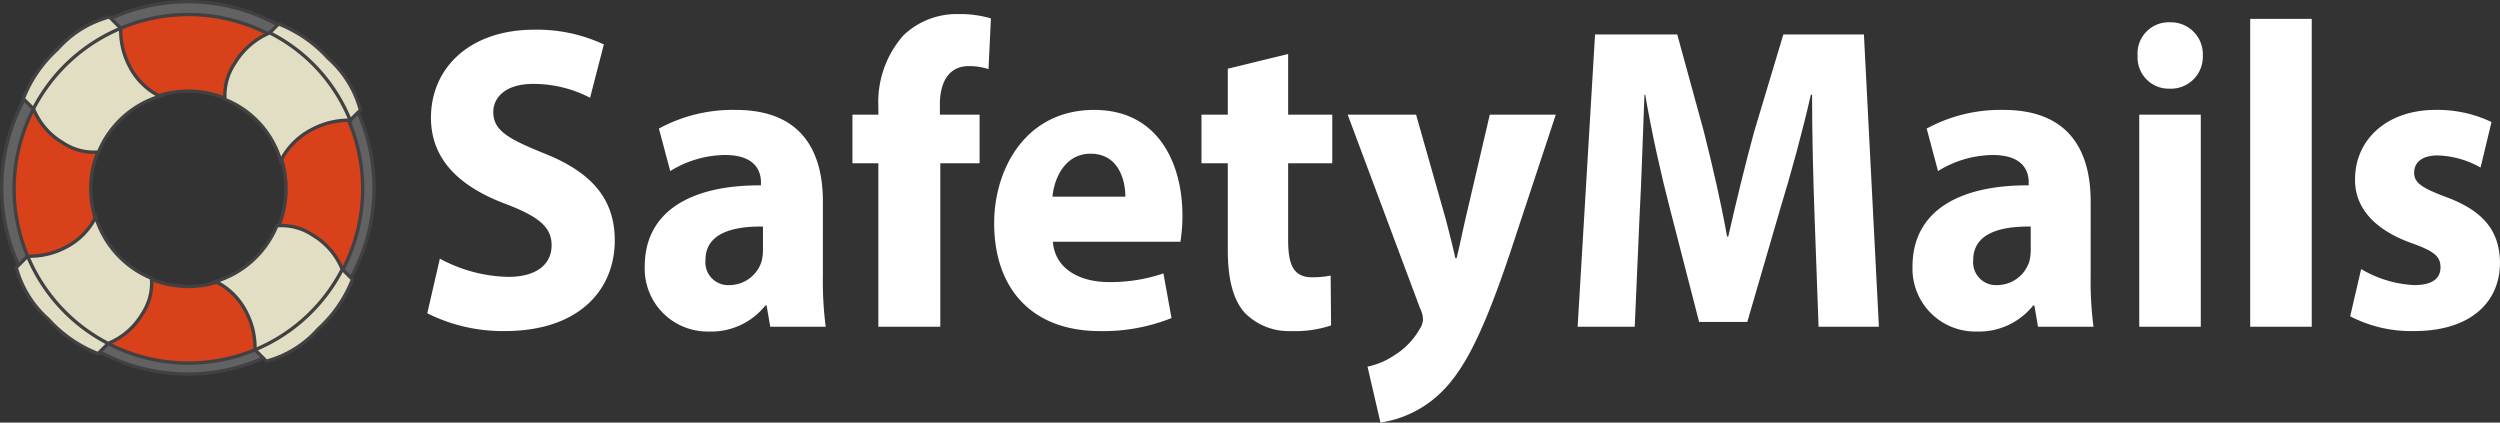 <svg id="Camada_1" data-name="Camada 1" xmlns="http://www.w3.org/2000/svg" width="185.203" height="31.305" viewBox="0 0 185.203 31.305"><rect x="0" y="0" width="185.203" height="31.305" fill="#333333" stroke="none"/><defs><style>.cls-1{fill:#636262;}.cls-1,.cls-2,.cls-3{stroke:#414042;stroke-miterlimit:10;stroke-width:0.25px;}.cls-2{fill:#e1dec3;}.cls-3{fill:#d84119;}.cls-4{fill:#fff;}</style></defs><title>logo-safetymails</title><path class="cls-1" d="M7.962,5.039A13.793,13.793,0,1,0,27.467,5.04,13.793,13.793,0,0,0,7.962,5.039ZM23.178,20.256a7.727,7.727,0,1,1,0-10.927A7.727,7.727,0,0,1,23.178,20.256Z" transform="translate(-3.796 -0.875)"/><path class="cls-2" d="M24.435,2.646l-.997.997,6.22,6.22.837-.837A7.812,7.812,0,0,0,28.111,5.189,9.745,9.745,0,0,0,24.435,2.646Z" transform="translate(-3.796 -0.875)"/><path class="cls-3" d="M8.623,5.732a12.911,12.911,0,1,0,18.258,0A12.911,12.911,0,0,0,8.623,5.732ZM22.867,19.976a7.232,7.232,0,1,1,0-10.228A7.232,7.232,0,0,1,22.867,19.976Z" transform="translate(-3.796 -0.875)"/><path class="cls-2" d="M23.786,3.307a5.469,5.469,0,0,0-2.576,2.22,4.269,4.269,0,0,0-.746,2.72,6.994,6.994,0,0,1,4.123,4.542,5.303,5.303,0,0,1,2.325-2.325,5.819,5.819,0,0,1,2.826-.682,12.503,12.503,0,0,0-5.952-6.474Z" transform="translate(-3.796 -0.875)"/><path class="cls-2" d="M5.52,8.186l.997.997,6.219-6.219-.837-.837A7.813,7.813,0,0,0,8.063,4.51,9.746,9.746,0,0,0,5.52,8.186Z" transform="translate(-3.796 -0.875)"/><path class="cls-2" d="M6.274,8.928a5.184,5.184,0,0,0,2.153,2.51,4.136,4.136,0,0,0,2.672.697A7.174,7.174,0,0,1,15.635,8.006a5.015,5.015,0,0,1-2.26-2.26,5.638,5.638,0,0,1-.633-2.777,12.835,12.835,0,0,0-6.467,5.959Z" transform="translate(-3.796 -0.875)"/><path class="cls-2" d="M11.059,27.074l.997-.997L5.836,19.858l-.837.837a7.812,7.812,0,0,0,2.383,3.836A9.746,9.746,0,0,0,11.059,27.074Z" transform="translate(-3.796 -0.875)"/><path class="cls-2" d="M11.803,26.318a5.2,5.2,0,0,0,2.514-2.157,4.141,4.141,0,0,0,.7-2.675A7.164,7.164,0,0,1,10.888,16.95a5.032,5.032,0,0,1-2.264,2.264,5.647,5.647,0,0,1-2.78.636,12.817,12.817,0,0,0,5.959,6.467Z" transform="translate(-3.796 -0.875)"/><path class="cls-2" d="M29.911,21.574l-.996-.996L22.695,26.797l.836.836a7.81,7.81,0,0,0,3.837-2.383A9.745,9.745,0,0,0,29.911,21.574Z" transform="translate(-3.796 -0.875)"/><path class="cls-2" d="M29.152,20.829a5.236,5.236,0,0,0-2.166-2.523,4.162,4.162,0,0,0-2.681-.707,7.137,7.137,0,0,1-4.537,4.128A5.071,5.071,0,0,1,22.042,24a5.678,5.678,0,0,1,.643,2.787,12.767,12.767,0,0,0,6.468-5.958Z" transform="translate(-3.796 -0.875)"/><path class="cls-4" d="M36.381,20.036A11.053,11.053,0,0,0,41.45,21.386c2.1,0,3.21-.932,3.21-2.345,0-1.349-.96-2.12-3.389-3.052-3.36-1.253-5.549-3.245-5.549-6.393,0-3.694,2.88-6.521,7.649-6.521a11.69,11.69,0,0,1,5.159,1.092l-1.02,3.951A9.1,9.1,0,0,0,43.28,7.09c-1.98,0-2.94.964-2.94,2.088,0,1.381,1.14,1.992,3.749,3.052,3.57,1.414,5.249,3.405,5.249,6.457,0,3.63-2.61,6.714-8.159,6.714a12.506,12.506,0,0,1-5.729-1.317Z" transform="translate(-3.796 -0.875)"/><path class="cls-4" d="M60.857,25.08l-.27-1.574h-.09a5.131,5.131,0,0,1-4.199,1.928,4.654,4.654,0,0,1-4.739-4.819c0-4.08,3.42-6.04,8.609-6.008v-.225c0-.835-.42-2.024-2.67-2.024a7.843,7.843,0,0,0-4.05,1.189l-.84-3.148a11.466,11.466,0,0,1,5.699-1.381c4.889,0,6.449,3.084,6.449,6.778V21.257a26.055,26.055,0,0,0,.21,3.823Zm-.54-7.421c-2.4-.032-4.259.578-4.259,2.474a1.692,1.692,0,0,0,1.8,1.863,2.511,2.511,0,0,0,2.37-1.799,3.744,3.744,0,0,0,.09-.835Z" transform="translate(-3.796 -0.875)"/><path class="cls-4" d="M68.866,25.08V12.969h-1.92V9.371h1.92V8.76a7.456,7.456,0,0,1,1.86-5.269,5.709,5.709,0,0,1,4.049-1.574,8.21,8.21,0,0,1,2.43.321l-.18,3.759a4.631,4.631,0,0,0-1.47-.225c-1.5,0-2.13,1.253-2.13,2.795v.803h2.94v3.598h-2.91V25.08Z" transform="translate(-3.796 -0.875)"/><path class="cls-4" d="M81.795,18.783c.15,2.024,2.01,2.988,4.139,2.988a12.133,12.133,0,0,0,4.049-.642l.6,3.309a13.621,13.621,0,0,1-5.309.964c-4.979,0-7.829-3.084-7.829-7.999,0-3.984,2.31-8.385,7.409-8.385,4.739,0,6.539,3.951,6.539,7.839a12.399,12.399,0,0,1-.15,1.927Zm5.369-3.341c0-1.189-.48-3.18-2.58-3.18-1.92,0-2.7,1.863-2.82,3.18Z" transform="translate(-3.796 -0.875)"/><path class="cls-4" d="M99.223,4.873V9.371h3.269v3.598H99.223v5.686c0,1.895.42,2.763,1.8,2.763a6.967,6.967,0,0,0,1.35-.129l.03,3.694a8.397,8.397,0,0,1-2.97.418A4.571,4.571,0,0,1,96.013,24.052c-.84-.932-1.26-2.442-1.26-4.658v-6.425h-1.95V9.371h1.95V5.965Z" transform="translate(-3.796 -0.875)"/><path class="cls-4" d="M108.701,9.371l2.19,7.71c.24.932.54,2.088.72,2.923h.09c.21-.835.45-2.024.66-2.923l1.8-7.71h4.889l-3.42,10.344c-2.1,6.232-3.509,8.738-5.159,10.312a8.149,8.149,0,0,1-4.409,2.152l-.96-4.144a5.529,5.529,0,0,0,1.98-.835,5.419,5.419,0,0,0,1.89-1.96,1.331,1.331,0,0,0,.24-.707,1.873,1.873,0,0,0-.21-.803l-5.369-14.36Z" transform="translate(-3.796 -0.875)"/><path class="cls-4" d="M138.217,16.791c-.09-2.602-.18-5.75-.18-8.899h-.09c-.63,2.763-1.47,5.847-2.25,8.385l-2.46,8.449h-3.569l-2.16-8.385c-.66-2.538-1.35-5.622-1.83-8.449h-.06c-.12,2.923-.21,6.264-.36,8.963l-.36,8.224h-4.229l1.29-21.652h6.089l1.98,7.228c.63,2.506,1.26,5.204,1.71,7.742h.09c.57-2.506,1.26-5.365,1.92-7.774l2.16-7.196h5.969l1.11,21.652h-4.469Z" transform="translate(-3.796 -0.875)"/><path class="cls-4" d="M154.775,25.08l-.27-1.574h-.09a5.131,5.131,0,0,1-4.199,1.928,4.654,4.654,0,0,1-4.739-4.819c0-4.08,3.419-6.04,8.609-6.008v-.225c0-.835-.42-2.024-2.67-2.024a7.843,7.843,0,0,0-4.049,1.189l-.84-3.148a11.466,11.466,0,0,1,5.699-1.381c4.889,0,6.449,3.084,6.449,6.778V21.257a26.039,26.039,0,0,0,.21,3.823Zm-.54-7.421c-2.4-.032-4.26.578-4.26,2.474a1.693,1.693,0,0,0,1.8,1.863,2.511,2.511,0,0,0,2.37-1.799,3.738,3.738,0,0,0,.09-.835Z" transform="translate(-3.796 -0.875)"/><path class="cls-4" d="M166.983,5.002a2.365,2.365,0,0,1-2.46,2.442,2.308,2.308,0,0,1-2.37-2.442,2.308,2.308,0,0,1,2.4-2.474A2.365,2.365,0,0,1,166.983,5.002ZM162.274,25.08V9.371h4.559V25.08Z" transform="translate(-3.796 -0.875)"/><path class="cls-4" d="M170.493,2.271h4.559V25.08h-4.559Z" transform="translate(-3.796 -0.875)"/><path class="cls-4" d="M178.712,20.807a8.476,8.476,0,0,0,3.929,1.188c1.38,0,1.95-.514,1.95-1.317s-.45-1.189-2.16-1.799c-3.03-1.092-4.199-2.859-4.17-4.723,0-2.923,2.34-5.14,5.969-5.14a9.29,9.29,0,0,1,4.139.899l-.81,3.373a6.838,6.838,0,0,0-3.18-.899c-1.11,0-1.74.482-1.74,1.285,0,.739.57,1.124,2.37,1.799,2.789,1.028,3.959,2.538,3.989,4.851,0,2.923-2.16,5.076-6.359,5.076a9.817,9.817,0,0,1-4.739-1.092Z" transform="translate(-3.796 -0.875)"/></svg>